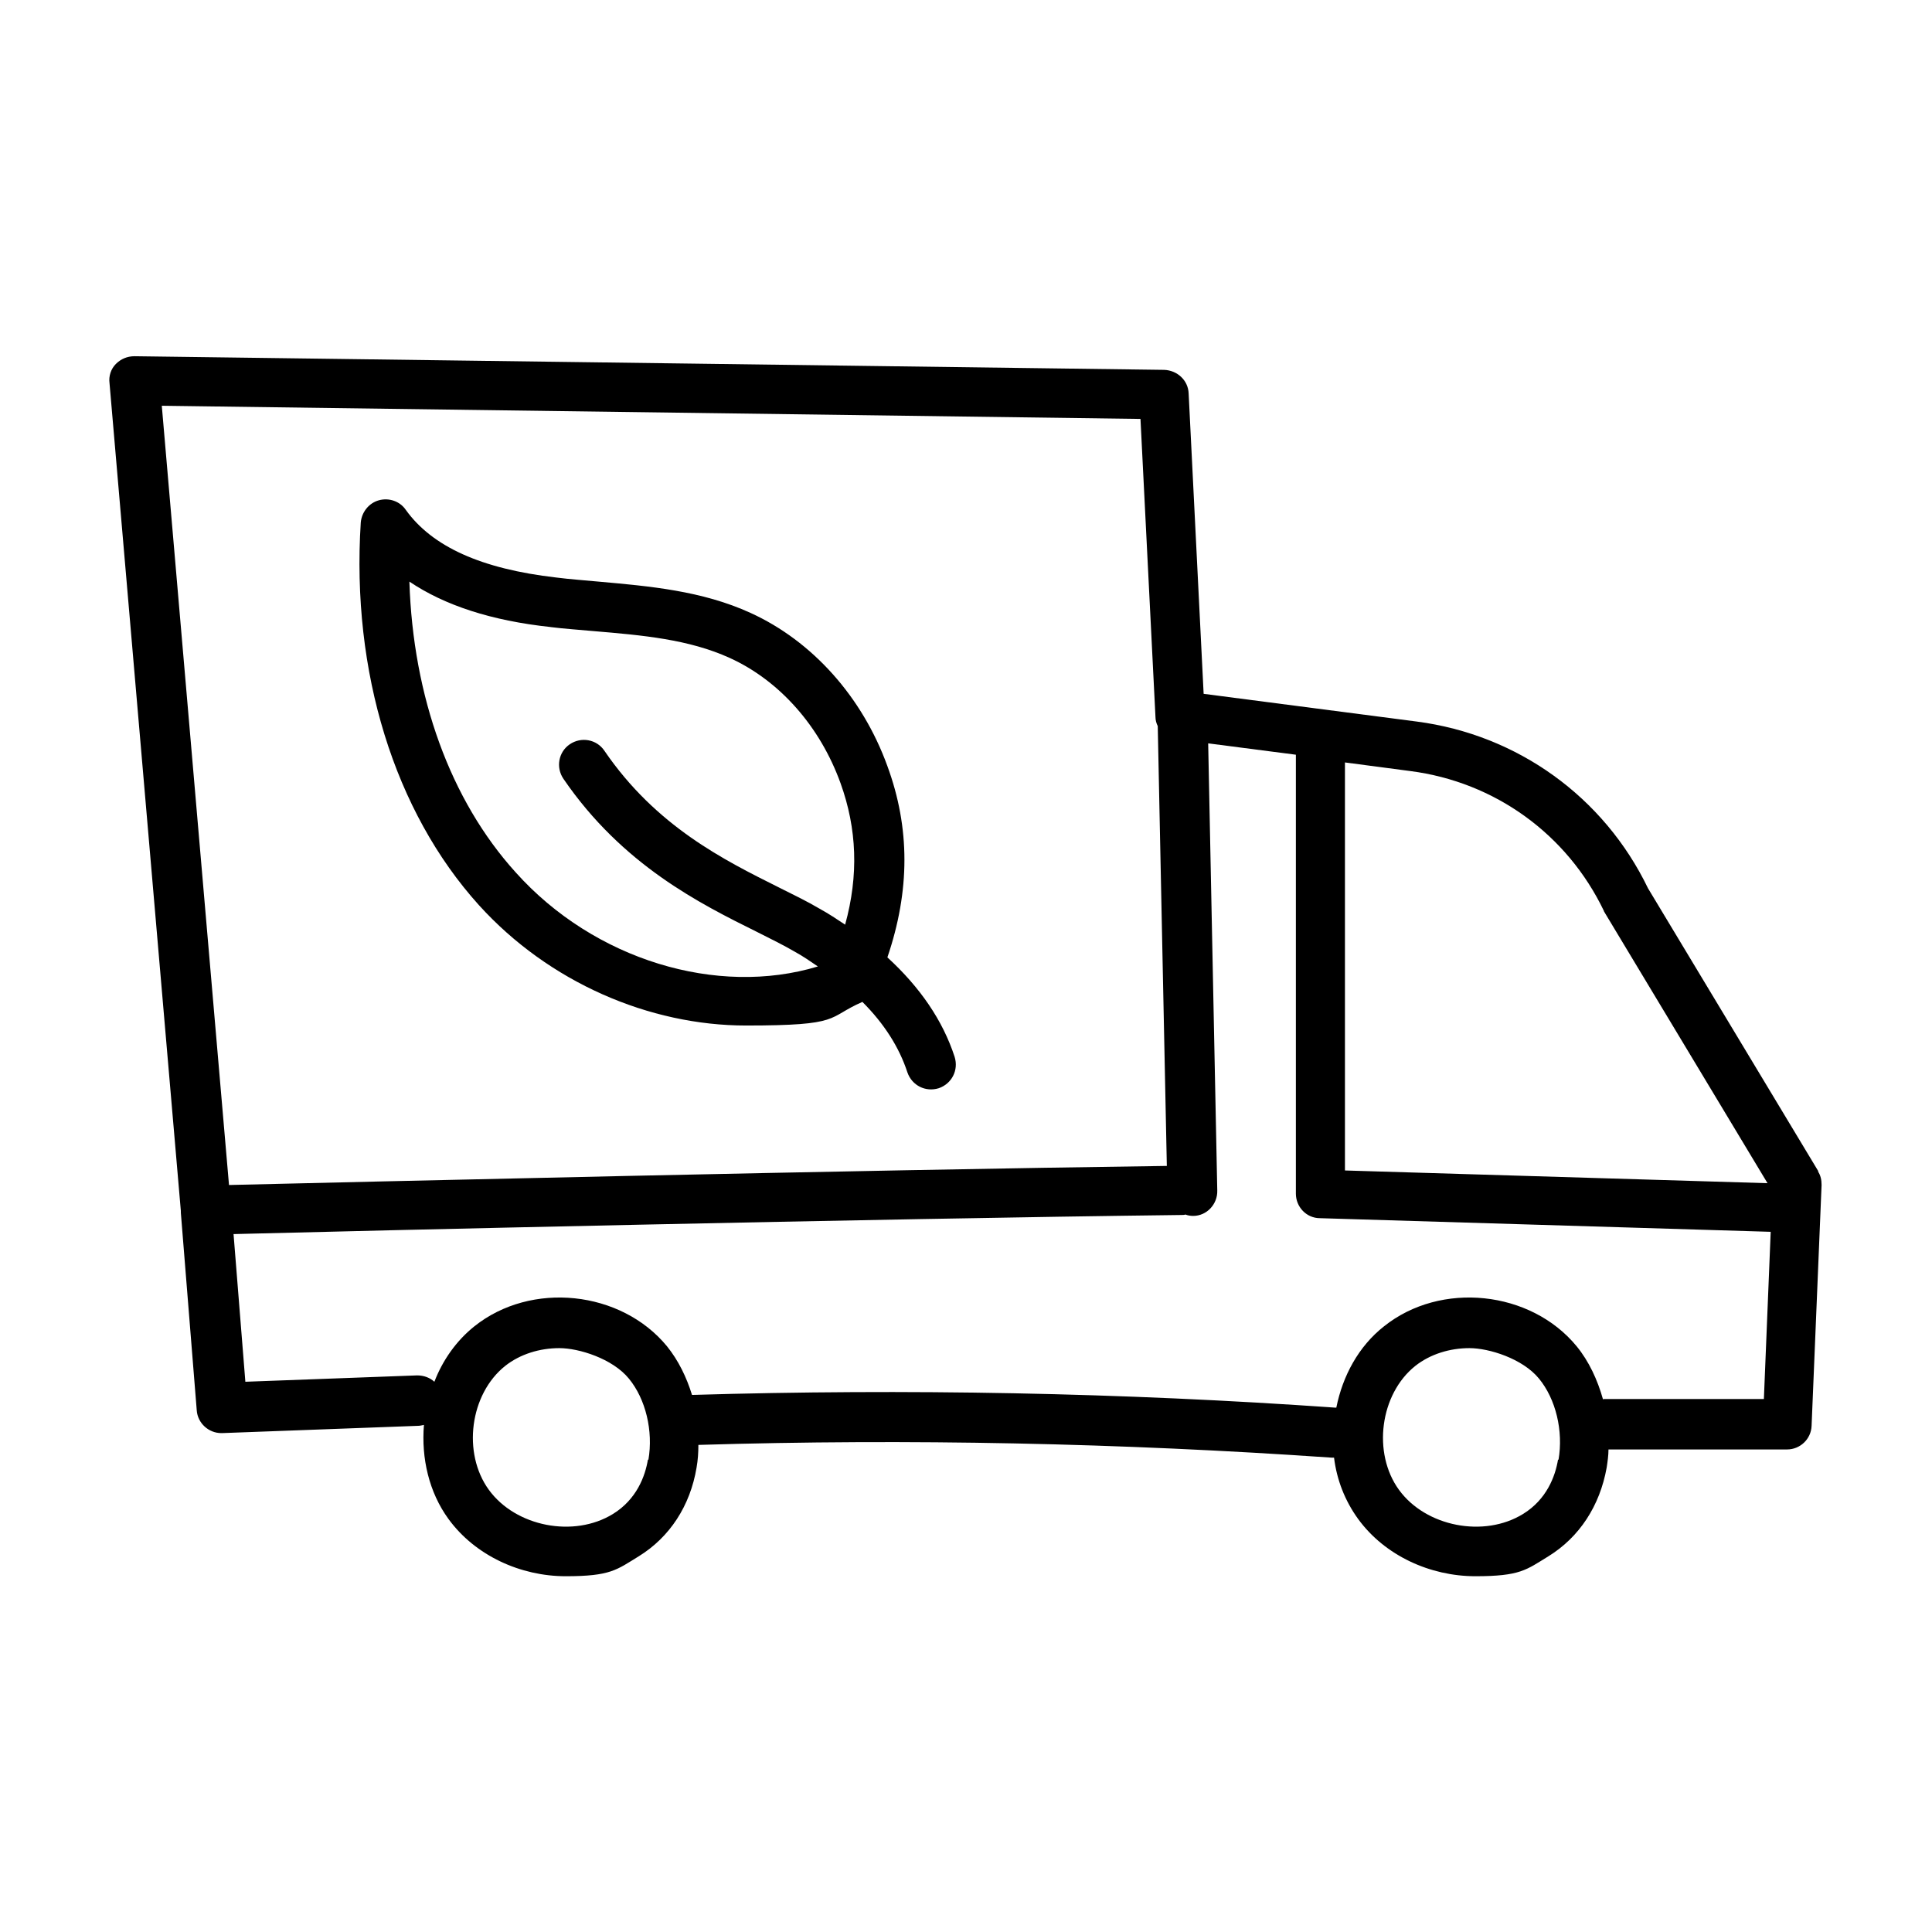 <?xml version="1.0" encoding="UTF-8"?>
<svg xmlns="http://www.w3.org/2000/svg" version="1.1" xmlns:xlink="http://www.w3.org/1999/xlink" viewBox="0 0 425.2 425.2">
  <!-- Generator: Adobe Illustrator 29.0.1, SVG Export Plug-In . SVG Version: 2.1.0 Build 192)  -->
  <defs>
    <style>
      .st0 {
        fill: none;
      }

      .st1 {
        display: none;
      }

      .st2 {
        clip-path: url(#clippath);
      }
    </style>
    <clipPath id="clippath">
      <rect class="st0" x="58.6" y="49.3" width="308" height="326.5"/>
    </clipPath>
  </defs>
  <g id="Ebene_1" class="st1">
    <g>
      <path d="M160.9,307.9c-6.1-.6-11.6,3.9-12.2,10.1-.6,6.1,3.9,11.6,10.1,12.2,6.1.6,11.6-3.9,12.2-10.1.6-6.1-3.9-11.6-10.1-12.2h0Z"/>
      <path d="M213.8,323.2c6.1.6,11.6-3.9,12.2-10.1.6-6.1-3.9-11.6-10.1-12.2h0c-6.1-.6-11.6,3.9-12.2,10.1-.6,6.1,3.9,11.6,10.1,12.2Z"/>
      <path d="M225,351.3c6.1.6,11.6-3.9,12.2-10.1.6-6.1-3.9-11.6-10.1-12.2h0c-6.1-.6-11.6,3.9-12.2,10.1-.6,6.1,3.9,11.6,10.1,12.2Z"/>
      <path d="M202,292.1h0c.4-4.7-3-8.9-7.7-9.3h0c-4.7-.5-8.9,3-9.4,7.7-.4,4.7,3,8.9,7.7,9.4,4.7.5,8.9-3,9.4-7.7h0Z"/>
      <path d="M193.9,326.8c-4.7-.5-8.9,3-9.4,7.7-.4,4.7,3,8.9,7.7,9.4,4.7.5,8.9-3,9.4-7.7h0c.4-4.7-3-8.9-7.7-9.4Z"/>
      <path d="M213.7,278.9c-.4,4.4,2.8,8.4,7.2,8.8,4.4.4,8.3-2.8,8.8-7.2s-2.8-8.3-7.2-8.8h0c-4.4-.4-8.3,2.8-8.8,7.2Z"/>
      <path d="M247,311.1c-.5,5.4,3.4,10.2,8.8,10.7,5.4.5,10.2-3.4,10.7-8.8h0c.5-5.4-3.4-10.2-8.8-10.7-5.4-.5-10.2,3.4-10.7,8.8h0Z"/>
      <path d="M212.3,247h0c-4.5-.4-8.4,2.9-8.9,7.3-.4,4.5,2.9,8.4,7.3,8.8,4.5.4,8.4-2.9,8.9-7.3.4-4.5-2.9-8.4-7.3-8.9h0Z"/>
      <path d="M137.4,216.3c.3,1.6,1.3,3.1,2.8,3.9l54.1,29.6c.8.4,1.7.7,2.7.7h0c1.9,0,3.6-.9,4.6-2.5.3-.5,5.9-9.1,4.6-18.8,2.3,3.6,5.5,6.6,9.2,8.9.8.4,1.7.6,2.5.6,1.7,0,3.2-.8,4.3-2l30.5-37.2c.3-.4.6-.8.7-1.2l16.6-36c7.2-6.6,42.4-40.2,39-65.3-.4-3-3.2-5.2-6.2-4.8-3,.4-5.2,3.2-4.8,6.2,2.3,17.4-25.4,46.6-36.2,56.3-.6.5-1,1.1-1.3,1.8l-16.8,36.4-26.5,32.4c-2.8-3.2-4.4-7.3-4.5-11.6-.5-8.9,10.2-31.2,17.1-43.2.8-1.4,1-3.1.4-4.6l-11.7-32.4c-.1-.6-.3-1.2-.7-1.8-1.6-2.6-5-3.4-7.6-1.8l-46,27.4c-1.8,1.1-2.8,3-2.7,5.1l2,37c0,1.8,1,3.4,2.5,4.4.2.1,19.9,13,27.2,22.1,2.9,3.6,2.4,8.2,1.3,11.5l-46.5-25.5-10.5-58.8c10.3-10.4,58.9-58.2,100.8-78.7,9.2-4.5,20-9.3,32.2-14.2,2.8-1.2,4.2-4.4,3.1-7.2s-4.4-4.2-7.2-3.1c-12.4,5-23.5,9.9-32.9,14.5-48.7,23.9-103.6,80.6-105.9,83-1.2,1.3-1.8,3.1-1.5,4.8l11.5,64.2h0ZM205.1,196.8l-13.3-12,2.9-32.8,15.3-9.1,8.8,24.4c-2.9,5.3-9.6,17.8-13.7,29.6h0ZM174.3,195.9l-1.6-30.9,10.3-6.1-2.5,27.6c-.1,1.7.5,3.4,1.8,4.6l19.1,17.3c.1.1.3.2.5.4-.3,2-.4,3.9-.3,5.6,0,1.7.2,3.3.6,4.9-.1-.2-.3-.4-.4-.5-6.8-8.5-21.6-18.9-27.4-22.9h0Z"/>
      <path d="M331.2,299.3h-37.6c-2.8,0-5.1,2.1-5.5,4.9-1,6.9-4.8,13.1-10.5,17.2-6.8,5-15.3,7.1-23.6,5.7-.7-.1-1.4-.1-2.1,0-3,.6-4.9,3.6-4.3,6.6,1.2,6.2-.3,12.7-4.2,17.7-5.8,7.5-14.3,12.2-23.7,13.3-16.8,1.6-33.5-10.4-38.8-27.9,0-.2-.1-.4-.2-.5-1.2-2.8-4.4-4.2-7.2-3-11.8,4.5-24.9,3.6-35.9-2.7-7.5-4.2-12.4-11.8-13.3-20.4-.3-2.9-2.8-5.1-5.7-5-9.2.3-20,.4-22.8.2-.5-.2-1.1-.2-1.6-.2-3.1,0-5.6,2.5-5.6,5.5s.6,3,1.7,4c1.8,1.8,2.3,2.3,23.8,1.7,2.4,10,8.8,18.5,17.7,23.6,12.2,7.1,26.7,9,40.4,5.3,7.8,18.2,25.6,30.6,44.4,30.6h0c1.4,0,2.8,0,4.1-.2,12.5-1.3,23.9-7.7,31.6-17.7,4.2-5.6,6.6-12.3,6.8-19.3,9,0,17.8-3,25.1-8.3,6.8-4.9,11.7-11.8,14-19.9h33.1c3.1,0,5.5-2.5,5.5-5.5s-2.5-5.5-5.5-5.5h0ZM99.4,309.3c0,.4.2.9.2,1.3,0-.4,0-.9-.2-1.3Z"/>
    </g>
  </g>
  <g id="Ebene_2" class="st1">
    <g class="st2">
      <path d="M198.6,362.4c-5.9,0-10.6-4.8-10.6-10.6s4.8-10.6,10.6-10.6,10.6,4.8,10.6,10.6-4.8,10.6-10.6,10.6M198.6,328.1c-10.6,0-19.9,7-22.8,17.2h-9.1c-26.2,0-47.5-21.3-47.5-47.5,0-3.6-2.9-6.5-6.5-6.5s-6.5,2.9-6.5,6.5c0,33.4,27.1,60.5,60.6,60.6h9.1c3.6,12.6,16.7,19.9,29.3,16.2,12.6-3.6,19.9-16.8,16.2-29.3-2.9-10.2-12.2-17.2-22.8-17.2M350.7,252.8c0,8.7-7,15.7-15.7,15.7h-13.3c-1.4,0-2.5-1.1-2.5-2.5v-80.9h15.8c8.7,0,15.7,7,15.7,15.7v51.9ZM106,266c0,1.4-1.1,2.5-2.5,2.5h-13.3c-8.7,0-15.7-7-15.7-15.7v-51.9c0-8.7,7-15.7,15.7-15.7h15.8v80.9ZM335,172h-15.8v-15.7c0-58.9-47.7-106.6-106.5-106.6-58.8,0-106.6,47.7-106.6,106.5v15.8h-15.8c-15.9,0-28.8,12.9-28.8,28.8v51.9c0,15.9,12.9,28.8,28.8,28.8h13.3c8.6,0,15.6-7,15.6-15.6v-109.7c.3-51.6,42.4-93.2,94.1-92.9,51.2.3,92.6,41.7,92.9,92.9v109.7c0,8.6,7,15.6,15.6,15.6h13.3c15.9,0,28.8-12.9,28.8-28.8v-51.9c0-15.9-12.9-28.8-28.8-28.8"/>
    </g>
  </g>
  <g id="Ebene_3">
    <g>
      <path d="M352.8,308c-1.2-4.3-3.1-8.4-5.8-11.7-10.1-12.3-29.9-14.4-42.4-4.4-5.6,4.4-9.1,10.9-10.5,17.9,0,0-.2,0-.2,0-46.9-3.3-94.5-4.2-141.6-2.8-1.2-3.9-3-7.6-5.5-10.7-10.1-12.3-29.9-14.4-42.4-4.4-4,3.2-7,7.5-8.8,12.2-1-.9-2.3-1.4-3.8-1.4l-37.8,1.4-2.6-32.5c26.9-.7,141.4-3.4,208.6-4.2.3,0,.6,0,.9-.1.5.2,1.1.3,1.7.3,3,0,5.4-2.6,5.3-5.6l-2-98.4,19.3,2.5v96.6c0,2.9,2.3,5.4,5.3,5.4l99.2,3-1.5,36.8h-35.3c0,0,0,0,0,0ZM342.9,321.2c-.6,3.7-2.5,8.8-7.7,12-8.6,5.3-21.4,2.8-27.3-5.3-5.9-8.1-4.2-21.1,3.6-27.3,3.3-2.6,7.6-3.9,11.9-3.9s11.7,2.3,15.3,6.7c3.7,4.5,5.4,11.5,4.3,17.9M142.6,321.2c-.6,3.7-2.5,8.8-7.7,12-8.6,5.3-21.4,2.8-27.3-5.3-5.9-8.1-4.2-21.1,3.6-27.3,3.3-2.6,7.6-3.9,11.9-3.9s11.7,2.3,15.3,6.7c3.7,4.5,5.4,11.5,4.3,17.9M35.6,89.3l215.4,2.9,3.3,65.6c0,.7.2,1.4.5,2l2,96.8c-68.1.9-181,3.6-206.4,4.2l-14.8-171.6h0ZM353,200.5c0,.2.2.3.2.4l35.8,59.5-93-2.8v-89.8l14.4,1.9c18.6,2.4,34.5,13.9,42.6,30.8h0ZM400.2,257.8l-37.5-62.3c-9.7-20.1-28.7-33.8-50.9-36.7l-46.9-6.1-3.3-66.1c-.1-2.9-2.5-5.1-5.4-5.2l-226.6-3c-1.6,0-3,.6-4.1,1.7-1.1,1.1-1.6,2.7-1.4,4.2l15.7,182.2h0c0,.2,0,.3,0,.4l3.5,43.5c.2,2.8,2.6,5,5.4,5h.2l43.1-1.6c.4,0,.8-.1,1.3-.2-.6,7.3,1.1,14.8,5.4,20.7,5.9,8.1,15.9,12.6,25.8,12.6s11.2-1.4,16.1-4.4c6.8-4.2,11.3-11.1,12.7-19.5.3-1.7.4-3.3.4-5,46.3-1.4,93.1-.4,139.3,2.8.1,0,.3,0,.4,0s.2,0,.2,0c.6,4.9,2.4,9.5,5.3,13.5,5.9,8.1,15.9,12.6,25.8,12.6s11.2-1.4,16.1-4.4c6.8-4.2,11.3-11.1,12.8-19.5.2-1.3.4-2.7.4-4h39.3c0,0,0,0,0,0,2.9,0,5.3-2.3,5.4-5.2l2.2-53c0-1.1-.2-2.1-.8-3h0Z"/>
      <path d="M121.1,138c3.2.4,6.4.6,9.6.9,10.7.9,20.9,1.8,29.9,5.9,11,5,19.9,15.1,24.4,27.6,3.6,10,4,20.2,1,31.1-1.8-1.2-3.6-2.4-5.6-3.5-2.7-1.6-5.8-3.1-9-4.7-12-6-27-13.4-38.4-30.1-1.7-2.5-5.1-3.1-7.6-1.4-2.5,1.7-3.1,5.1-1.4,7.6,13,19,30.1,27.5,42.6,33.7,3.2,1.6,6,3,8.4,4.4,1.8,1,3.4,2.1,5,3.2-22.1,6.7-49.2-1.4-66.5-20.7-14.4-15.9-22.6-38.7-23.4-64,7.7,5.2,18,8.6,31.1,10h0ZM105.4,199.2c15.4,17,37.5,26.5,58.8,26.5s17.6-1.7,25.6-5.2c4.8,4.8,8.1,10,9.9,15.5,1,2.9,4,4.4,6.9,3.5,2.9-1,4.4-4,3.5-6.9-2.6-8-7.6-15.3-14.8-21.9,5-14.7,5-28.5,0-42.1-5.5-15.2-16.5-27.5-30.1-33.7-10.7-4.9-22.3-5.9-33.5-6.9-3.1-.3-6.2-.5-9.3-.9-16.5-1.9-27.3-6.8-33.1-14.9-1.3-1.9-3.7-2.7-5.9-2.1-2.2.6-3.8,2.6-4,4.9-2.1,32.9,7.4,63.6,26,84.2h0Z"/>
    </g>
  </g>
</svg>